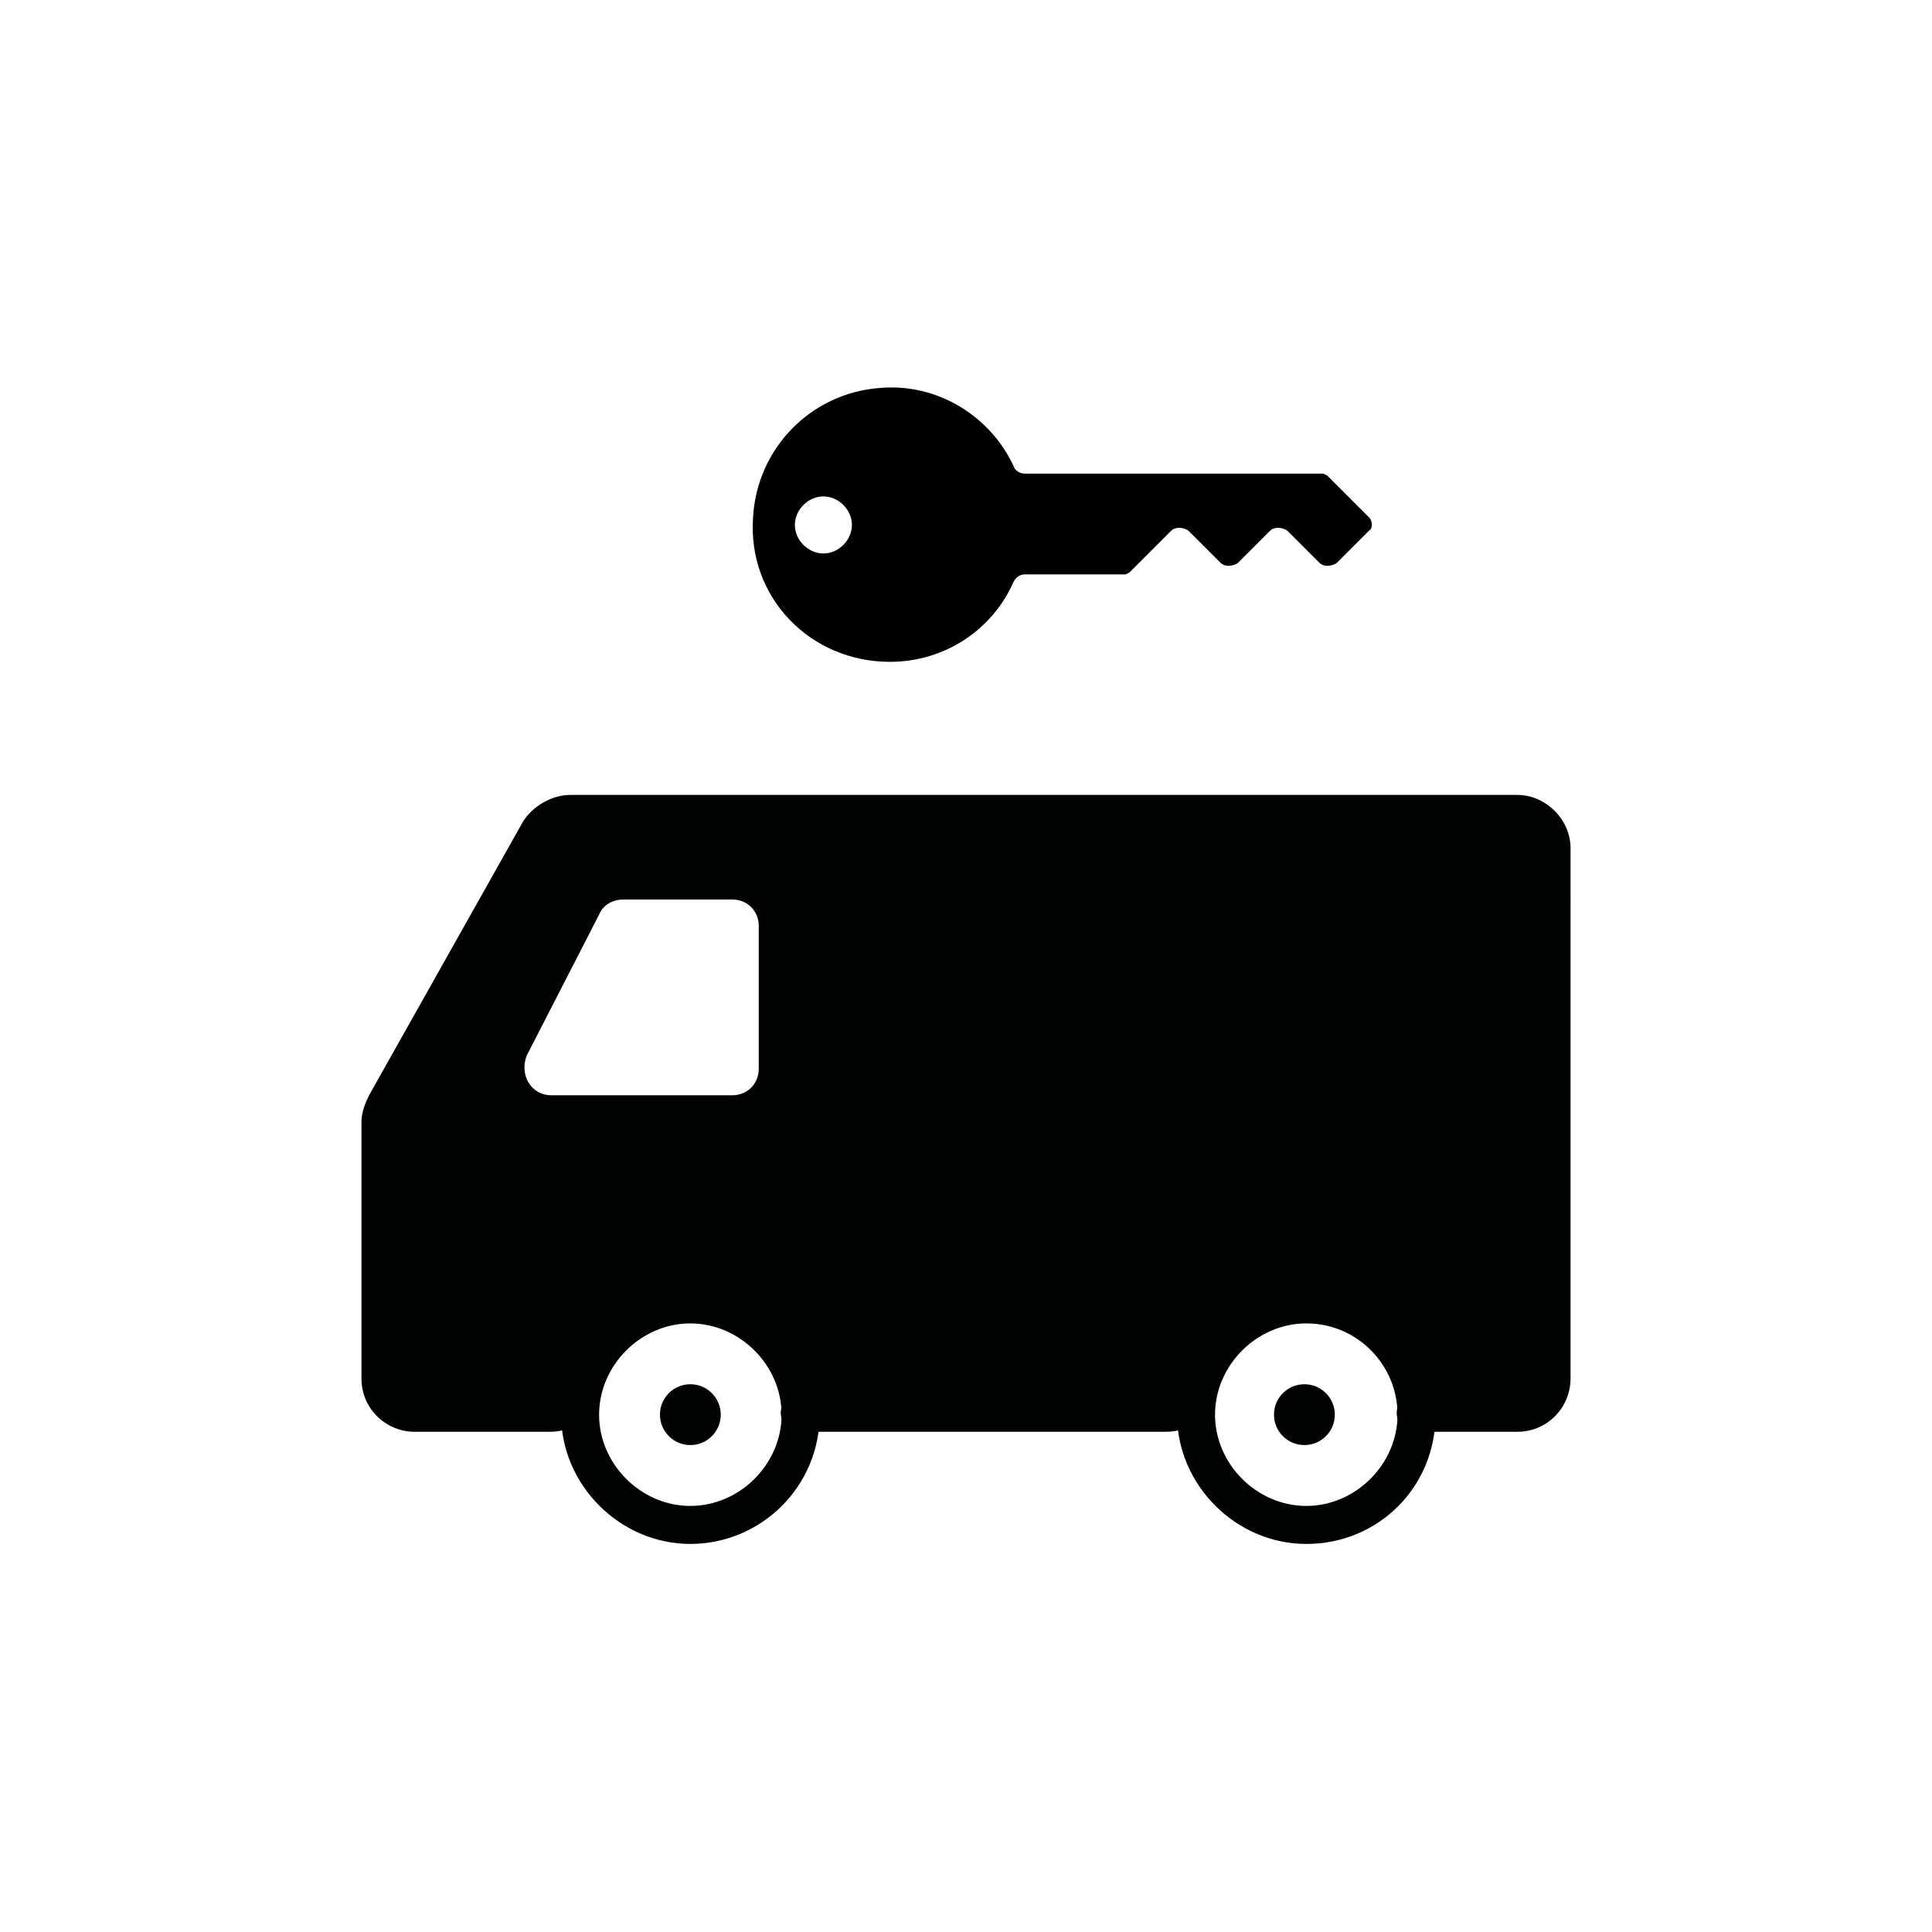 <?xml version="1.0" encoding="UTF-8"?>
<!-- Uploaded to: SVG Repo, www.svgrepo.com, Generator: SVG Repo Mixer Tools -->
<svg width="800px" height="800px" version="1.1" viewBox="144 144 512 512" xmlns="http://www.w3.org/2000/svg">
 <g>
  <path d="m326.95 553.16c-18.641 0-34.258-15.617-34.258-34.258 0-18.641 15.617-34.258 34.258-34.258 18.641 0 34.258 15.617 34.258 34.258 0.004 19.145-15.617 34.258-34.258 34.258zm0-58.441c-13.098 0-24.184 11.082-24.184 24.184 0 13.098 11.082 24.184 24.184 24.184 13.098 0 24.184-11.082 24.184-24.184 0-13.102-11.082-24.184-24.184-24.184z" fill="#010202"/>
  <path d="m490.18 553.16c-18.641 0-34.258-15.617-34.258-34.258 0-18.641 15.617-34.258 34.258-34.258 19.145 0 34.258 15.617 34.258 34.258 0.004 19.145-15.113 34.258-34.258 34.258zm0-58.441c-13.098 0-24.184 11.082-24.184 24.184 0 13.098 11.082 24.184 24.184 24.184 13.098 0 24.184-11.082 24.184-24.184 0-13.102-10.578-24.184-24.184-24.184z" fill="#010202"/>
  <path d="m335.01 518.9c0 4.449-3.609 8.059-8.062 8.059-4.449 0-8.059-3.609-8.059-8.059 0-4.453 3.609-8.062 8.059-8.062 4.453 0 8.062 3.609 8.062 8.062" fill="#010202"/>
  <path d="m497.74 518.9c0 4.449-3.609 8.059-8.062 8.059-4.449 0-8.059-3.609-8.059-8.059 0-4.453 3.609-8.062 8.059-8.062 4.453 0 8.062 3.609 8.062 8.062" fill="#010202"/>
  <path d="m546.1 354.66h-250.89c-5.039 0-10.078 3.023-12.594 7.055l-40.809 72.547c-1.008 2.016-2.016 4.535-2.016 7.055v68.016c0 8.062 6.551 14.105 14.105 14.105h35.77c6.551 0 12.09-4.031 13.602-10.578 4.031-16.625 25.191-26.703 43.832-10.078 4.031 3.527 5.543 9.07 4.031 14.105-1.008 3.527 1.512 6.551 5.039 6.551h96.73c6.551 0 12.09-4.031 13.602-10.578 4.031-16.625 25.191-26.703 43.832-10.078 4.031 3.527 5.543 9.07 4.031 14.105-1.008 3.527 1.512 6.551 5.039 6.551h26.699c8.062 0 14.105-6.551 14.105-14.105l0.004-140.57c0-7.555-6.551-14.105-14.109-14.105zm-201.02 72.547c0 4.031-3.023 7.055-7.055 7.055h-47.863c-5.543 0-8.566-5.543-6.551-10.578l19.145-37.281c1.008-2.519 3.527-4.031 6.551-4.031h28.719c4.031 0 7.055 3.023 7.055 7.055z" fill="#010202"/>
  <path d="m506.8 281.1-11.082-11.082-1.008-0.504h-79.098c-1.008 0-2.519-0.504-3.023-2.016-6.047-13.098-20.152-22.168-35.77-20.656-18.137 1.512-32.242 16.121-33.25 34.258-1.516 21.16 15.113 38.293 36.273 38.293 14.609 0 27.207-8.566 32.746-21.16 0.504-1.008 1.512-2.016 3.023-2.016h26.703l1.008-0.504 11.082-11.082c1.008-1.008 3.023-1.008 4.535 0l8.566 8.566c1.008 1.008 3.023 1.008 4.535 0l8.566-8.566c1.008-1.008 3.023-1.008 4.535 0l8.566 8.566c1.008 1.008 3.023 1.008 4.535 0l8.566-8.566c0.996-0.508 0.996-2.523-0.012-3.531zm-144.59 9.574c-4.031 0-7.559-3.527-7.559-7.559s3.527-7.559 7.559-7.559 7.559 3.527 7.559 7.559-3.527 7.559-7.559 7.559z"/>
 </g>
</svg>